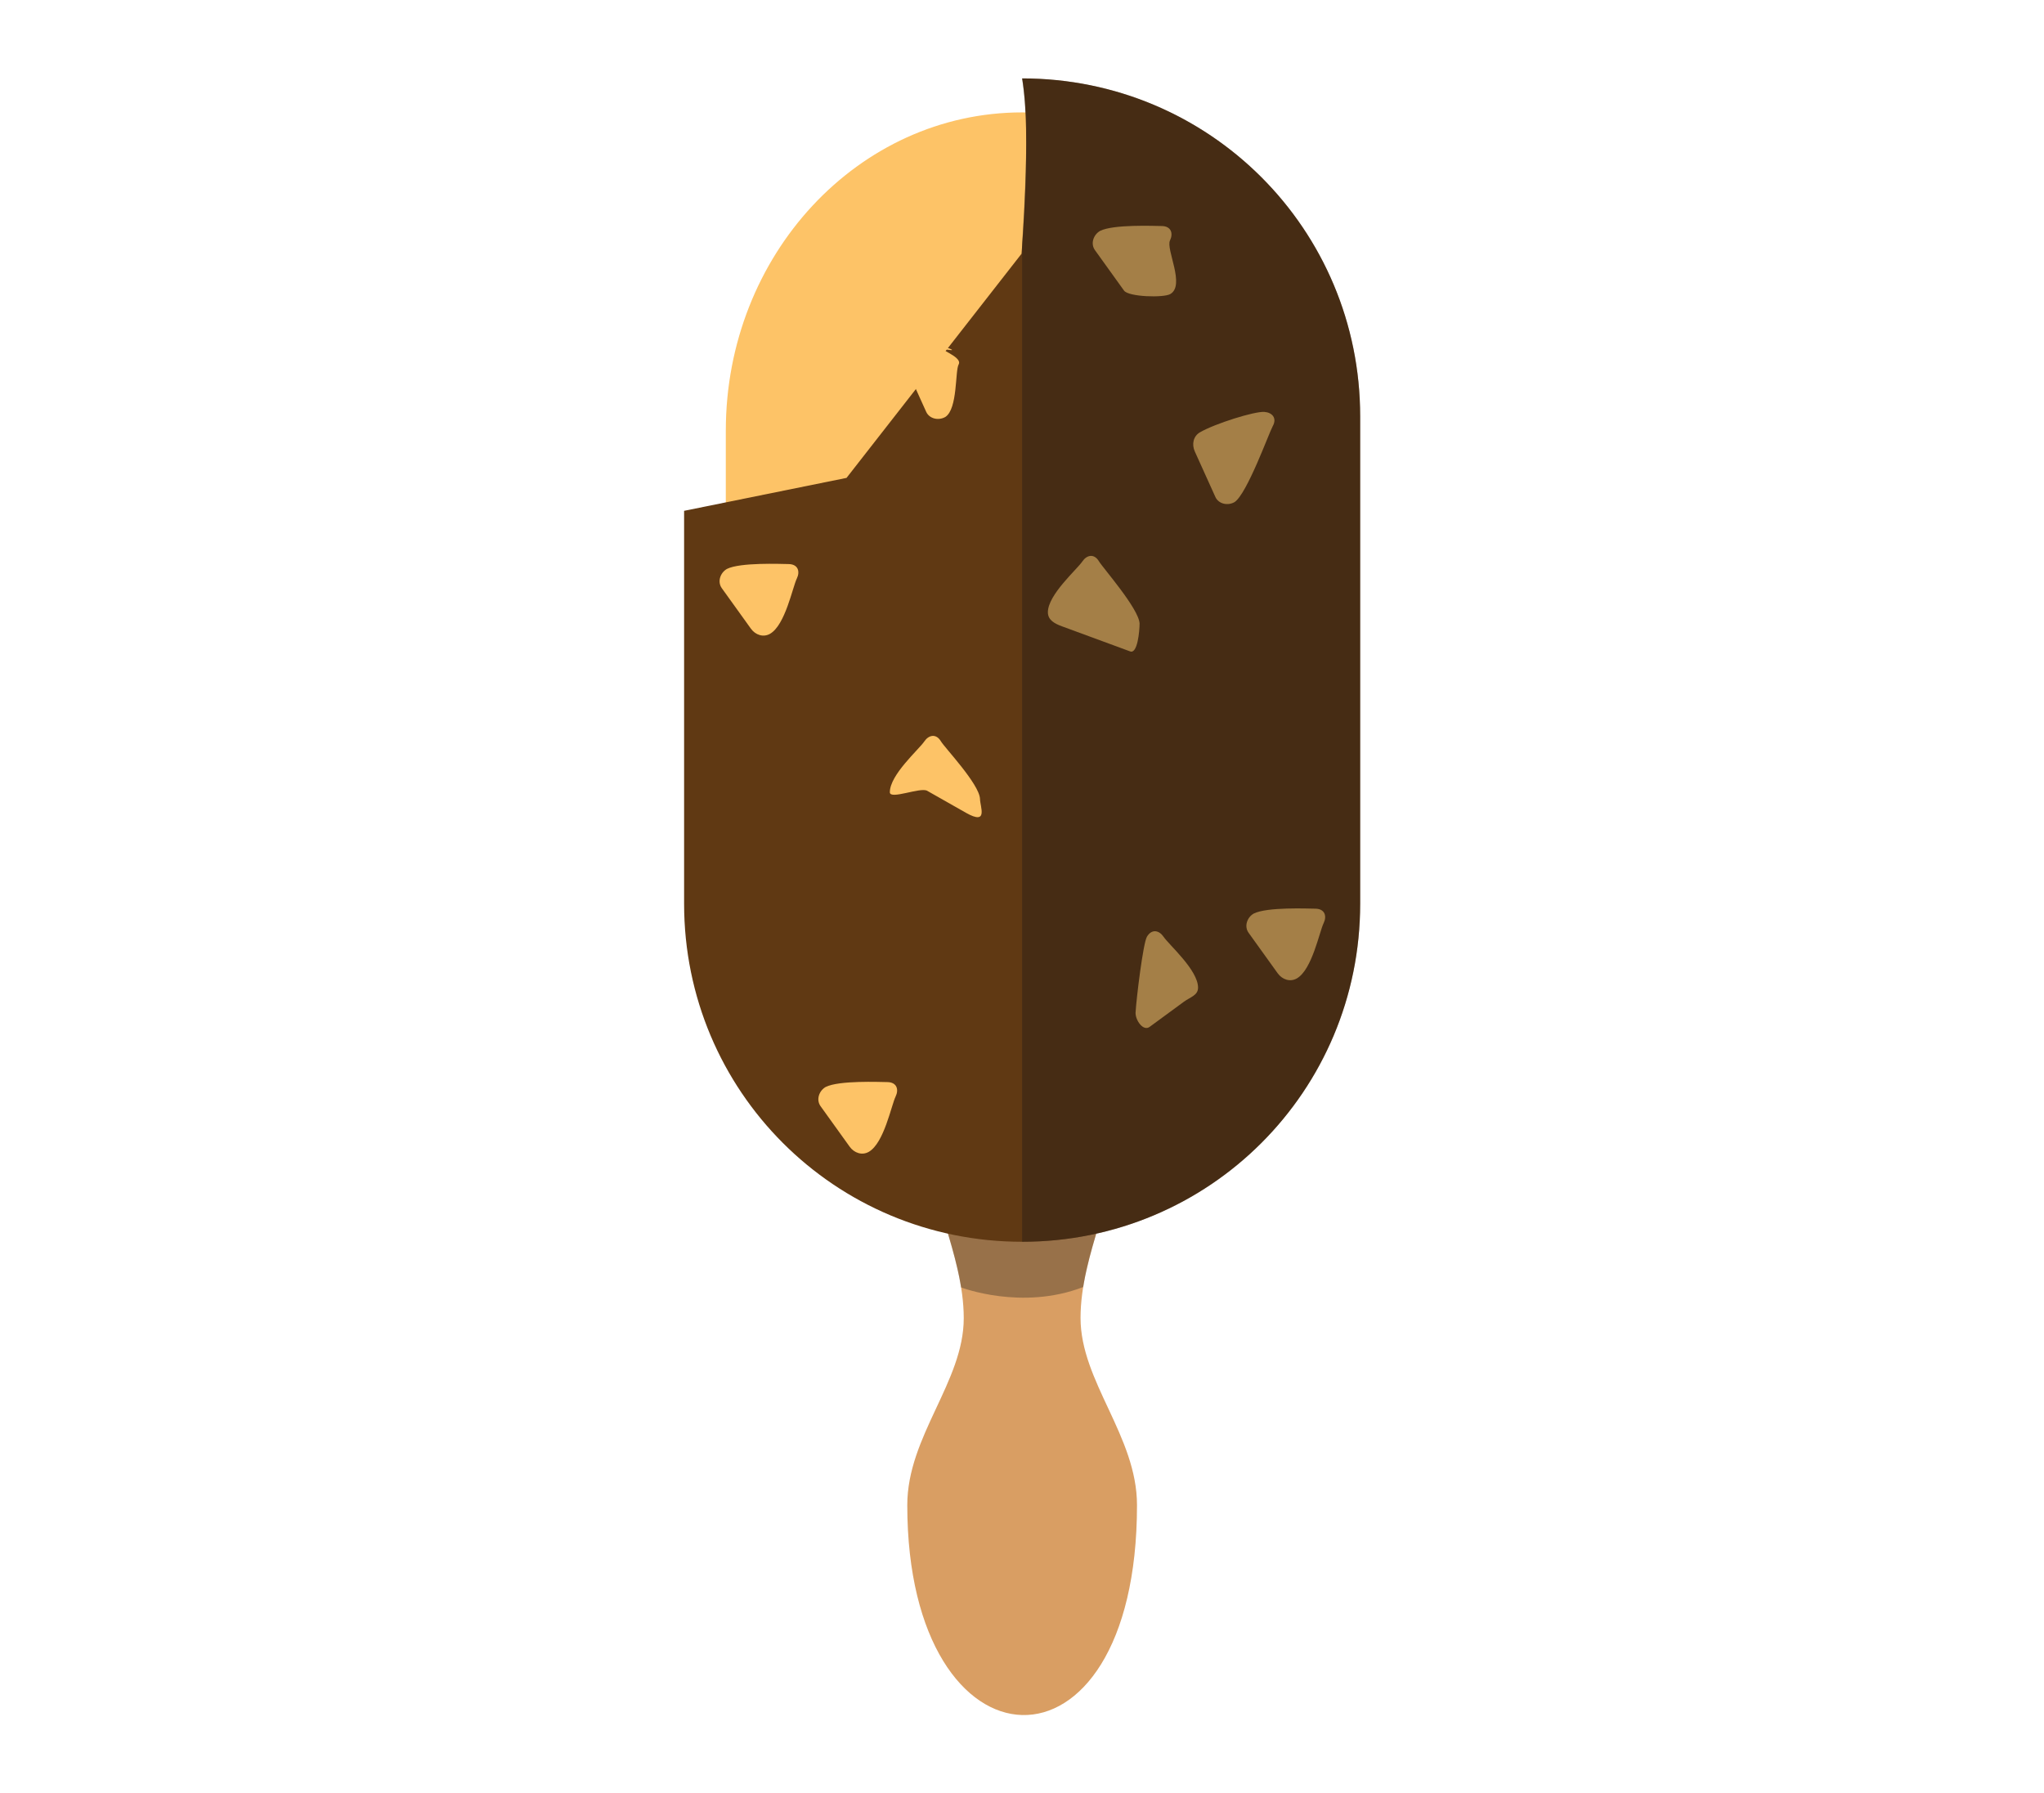 <?xml version="1.0" encoding="UTF-8" standalone="no"?>
<svg
   xmlns:dc="http://purl.org/dc/elements/1.1/"
   xmlns:cc="http://creativecommons.org/ns#"
   xmlns:rdf="http://www.w3.org/1999/02/22-rdf-syntax-ns#"
   xmlns:svg="http://www.w3.org/2000/svg"
   xmlns="http://www.w3.org/2000/svg"
   xmlns:xlink="http://www.w3.org/1999/xlink"
   height="164"
   width="187"
   viewBox="0 0 175.313 153.75"
   id="svg8809"
   version="1.1">
  <defs
     id="defs8811">
    <clipPath
       clipPathUnits="userSpaceOnUse"
       id="clipPath9817">
      <ellipse
         ry="13.088"
         rx="12.762"
         style="color:#000000;clip-rule:nonzero;display:inline;overflow:visible;visibility:visible;opacity:1;isolation:auto;mix-blend-mode:normal;color-interpolation:sRGB;color-interpolation-filters:linearRGB;solid-color:#000000;solid-opacity:1;fill:#ffffff;fill-opacity:1;fill-rule:nonzero;stroke:none;stroke-width:2;stroke-linecap:round;stroke-linejoin:miter;stroke-miterlimit:4;stroke-dasharray:none;stroke-dashoffset:0;stroke-opacity:1;marker:none;color-rendering:auto;image-rendering:auto;shape-rendering:auto;text-rendering:auto;enable-background:accumulate"
         id="ellipse9819"
         cx="-525.889"
         cy="345.247"
         transform="matrix(0,1,1,0,0,0)" />
    </clipPath>
    <clipPath
       clipPathUnits="userSpaceOnUse"
       id="clipPath9708">
      <path
         style="color:#000000;clip-rule:nonzero;display:inline;overflow:visible;visibility:visible;opacity:1;isolation:auto;mix-blend-mode:normal;color-interpolation:sRGB;color-interpolation-filters:linearRGB;solid-color:#000000;solid-opacity:1;fill:#ffffff;fill-opacity:1;fill-rule:nonzero;stroke:none;stroke-width:2;stroke-linecap:round;stroke-linejoin:miter;stroke-miterlimit:4;stroke-dasharray:none;stroke-dashoffset:0;stroke-opacity:1;marker:none;color-rendering:auto;image-rendering:auto;shape-rendering:auto;text-rendering:auto;enable-background:accumulate"
         d="m -2327.51,929.574 c 2.593,7.134 0.14,15.055 -6.972,19.905 -5.126,3.496 -11.167,5.977 -17.319,5.026 l 0.647,-8.688 8.23,-22.472 c 2.434,-5.498 11.12,-0.5 11.12,-0.5 2,2.061 3.429,4.351 4.293,6.729 z"
         id="path9710" />
    </clipPath>
    <clipPath
       clipPathUnits="userSpaceOnUse"
       id="clipPath9618">
      <ellipse
         transform="matrix(-0.725,-0.689,0.59,-0.807,0,0)"
         ry="14.171"
         rx="13.23"
         style="color:#000000;clip-rule:nonzero;display:inline;overflow:visible;visibility:visible;opacity:1;isolation:auto;mix-blend-mode:normal;color-interpolation:sRGB;color-interpolation-filters:linearRGB;solid-color:#000000;solid-opacity:1;fill:#ffffff;fill-opacity:1;fill-rule:nonzero;stroke:none;stroke-width:2;stroke-linecap:round;stroke-linejoin:miter;stroke-miterlimit:4;stroke-dasharray:none;stroke-dashoffset:0;stroke-opacity:1;marker:none;color-rendering:auto;image-rendering:auto;shape-rendering:auto;text-rendering:auto;enable-background:accumulate"
         id="ellipse9620"
         cx="33.025"
         cy="626.371" />
    </clipPath>
    <clipPath
       clipPathUnits="userSpaceOnUse"
       id="clipPath9708-2">
      <path
         style="color:#000000;clip-rule:nonzero;display:inline;overflow:visible;visibility:visible;opacity:1;isolation:auto;mix-blend-mode:normal;color-interpolation:sRGB;color-interpolation-filters:linearRGB;solid-color:#000000;solid-opacity:1;fill:#ffffff;fill-opacity:1;fill-rule:nonzero;stroke:none;stroke-width:2;stroke-linecap:round;stroke-linejoin:miter;stroke-miterlimit:4;stroke-dasharray:none;stroke-dashoffset:0;stroke-opacity:1;marker:none;color-rendering:auto;image-rendering:auto;shape-rendering:auto;text-rendering:auto;enable-background:accumulate"
         d="m -2327.51,929.574 c 2.593,7.134 0.14,15.055 -6.972,19.905 -5.126,3.496 -11.167,5.977 -17.319,5.026 l 0.647,-8.688 8.23,-22.472 c 2.434,-5.498 11.12,-0.5 11.12,-0.5 2,2.061 3.429,4.351 4.293,6.729 z"
         id="path9710-2" />
    </clipPath>
    <clipPath
       id="SVGID_2_-5-1">
      <use
         xlink:href="#SVGID_1_"
         style="overflow:visible"
         id="use569-7"
         x="0"
         y="0"
         width="100%"
         height="100%" />
    </clipPath>
    <clipPath
       id="clipPath14735">
      <use
         xlink:href="#SVGID_1_"
         style="overflow:visible"
         id="use14733"
         x="0"
         y="0"
         width="100%"
         height="100%" />
    </clipPath>
    <clipPath
       id="clipPath14739">
      <use
         xlink:href="#SVGID_1_"
         style="overflow:visible"
         id="use14737"
         x="0"
         y="0"
         width="100%"
         height="100%" />
    </clipPath>
    <clipPath
       id="clipPath14743">
      <use
         xlink:href="#SVGID_1_"
         style="overflow:visible"
         id="use14741"
         x="0"
         y="0"
         width="100%"
         height="100%" />
    </clipPath>
    <clipPath
       id="clipPath14747">
      <use
         xlink:href="#SVGID_1_"
         style="overflow:visible"
         id="use14745"
         x="0"
         y="0"
         width="100%"
         height="100%" />
    </clipPath>
    <clipPath
       id="clipPath14751">
      <use
         xlink:href="#SVGID_1_"
         style="overflow:visible"
         id="use14749"
         x="0"
         y="0"
         width="100%"
         height="100%" />
    </clipPath>
    <clipPath
       id="clipPath14755">
      <use
         xlink:href="#SVGID_1_"
         style="overflow:visible"
         id="use14753"
         x="0"
         y="0"
         width="100%"
         height="100%" />
    </clipPath>
    <clipPath
       id="clipPath14759">
      <use
         xlink:href="#SVGID_1_"
         style="overflow:visible"
         id="use14757"
         x="0"
         y="0"
         width="100%"
         height="100%" />
    </clipPath>
    <clipPath
       id="clipPath14763">
      <use
         xlink:href="#SVGID_1_"
         style="overflow:visible"
         id="use14761"
         x="0"
         y="0"
         width="100%"
         height="100%" />
    </clipPath>
    <clipPath
       id="clipPath14767">
      <use
         xlink:href="#SVGID_1_"
         style="overflow:visible"
         id="use14765"
         x="0"
         y="0"
         width="100%"
         height="100%" />
    </clipPath>
    <clipPath
       id="clipPath14771">
      <use
         xlink:href="#SVGID_1_"
         style="overflow:visible"
         id="use14769"
         x="0"
         y="0"
         width="100%"
         height="100%" />
    </clipPath>
    <clipPath
       id="clipPath14775">
      <use
         xlink:href="#SVGID_1_"
         style="overflow:visible"
         id="use14773"
         x="0"
         y="0"
         width="100%"
         height="100%" />
    </clipPath>
    <clipPath
       id="SVGID_2_-5-1-8">
      <use
         xlink:href="#SVGID_1_"
         style="overflow:visible"
         id="use569-7-2"
         x="0"
         y="0"
         width="100%"
         height="100%" />
    </clipPath>
    <clipPath
       id="clipPath14888">
      <use
         xlink:href="#SVGID_1_"
         style="overflow:visible"
         id="use14886"
         x="0"
         y="0"
         width="100%"
         height="100%" />
    </clipPath>
    <clipPath
       id="clipPath14892">
      <use
         xlink:href="#SVGID_1_"
         style="overflow:visible"
         id="use14890"
         x="0"
         y="0"
         width="100%"
         height="100%" />
    </clipPath>
    <clipPath
       id="clipPath14896">
      <use
         xlink:href="#SVGID_1_"
         style="overflow:visible"
         id="use14894"
         x="0"
         y="0"
         width="100%"
         height="100%" />
    </clipPath>
    <clipPath
       id="clipPath14900">
      <use
         xlink:href="#SVGID_1_"
         style="overflow:visible"
         id="use14898"
         x="0"
         y="0"
         width="100%"
         height="100%" />
    </clipPath>
    <clipPath
       id="clipPath14904">
      <use
         xlink:href="#SVGID_1_"
         style="overflow:visible"
         id="use14902"
         x="0"
         y="0"
         width="100%"
         height="100%" />
    </clipPath>
    <clipPath
       id="clipPath14908">
      <use
         xlink:href="#SVGID_1_"
         style="overflow:visible"
         id="use14906"
         x="0"
         y="0"
         width="100%"
         height="100%" />
    </clipPath>
    <clipPath
       id="clipPath14912">
      <use
         xlink:href="#SVGID_1_"
         style="overflow:visible"
         id="use14910"
         x="0"
         y="0"
         width="100%"
         height="100%" />
    </clipPath>
    <clipPath
       id="clipPath14916">
      <use
         xlink:href="#SVGID_1_"
         style="overflow:visible"
         id="use14914"
         x="0"
         y="0"
         width="100%"
         height="100%" />
    </clipPath>
    <clipPath
       id="clipPath14920">
      <use
         xlink:href="#SVGID_1_"
         style="overflow:visible"
         id="use14918"
         x="0"
         y="0"
         width="100%"
         height="100%" />
    </clipPath>
    <clipPath
       id="clipPath14924">
      <use
         xlink:href="#SVGID_1_"
         style="overflow:visible"
         id="use14922"
         x="0"
         y="0"
         width="100%"
         height="100%" />
    </clipPath>
    <clipPath
       id="clipPath14928">
      <use
         xlink:href="#SVGID_1_"
         style="overflow:visible"
         id="use14926"
         x="0"
         y="0"
         width="100%"
         height="100%" />
    </clipPath>
  </defs>
  <g
     transform="matrix(0.568,0,0,0.568,188.203,383.454)"
     id="g19438"
     style="display:inline">
    <g
       id="g19458">
      <path
         id="path19380"
         d="m -191.529,-504.08 c 0,8.738 5.71,18.413 5.715,28.027 0.005,9.608 -8.527,17.815 -8.527,28.238 0,41.367 34.688,43.15 34.688,0 0,-10.429 -8.52,-18.649 -8.525,-28.263 -0.006,-9.607 5.713,-19.27 5.713,-28.001 0,-28.05 -29.062,-27.571 -29.062,0 z"
         style="opacity:1;vector-effect:none;fill:#d99e63;fill-opacity:1;stroke:none;stroke-width:2.812;stroke-linecap:round;stroke-linejoin:miter;stroke-miterlimit:4;stroke-dasharray:none;stroke-dashoffset:0;stroke-opacity:1" />
      <path
         style="opacity:0.35;vector-effect:none;fill:#211e1b;fill-opacity:1;stroke:none;stroke-width:2.812;stroke-linecap:round;stroke-linejoin:miter;stroke-miterlimit:4;stroke-dasharray:none;stroke-dashoffset:0;stroke-opacity:1"
         d="m -191.529,-504.08 c 0,7.333 4.021,15.326 5.317,23.388 0,0 9.17,3.531 18.432,-0.061 1.298,-8.043 5.313,-16.012 5.313,-23.327 0,-28.05 -29.062,-27.571 -29.062,0 z"
         id="path19454" />
    </g>
    <g
       id="g19423">
      <rect
         style="opacity:1;vector-effect:none;fill:#fdc367;fill-opacity:1;stroke:none;stroke-width:2.773;stroke-linecap:round;stroke-linejoin:miter;stroke-miterlimit:4;stroke-dasharray:none;stroke-dashoffset:0;stroke-opacity:1"
         id="rect19409"
         width="89.493"
         height="165.405"
         x="-221.744"
         y="-658.123"
         rx="44.747"
         ry="48.061" />
      <path
         id="rect19378"
         d="m -176.998,-663.256 c 28.279,0 51.044,22.766 51.044,51.044 v 73.583 c 0,28.279 -22.766,51.044 -51.044,51.044 -28.279,0 -51.044,-22.766 -51.044,-51.044 v -59.331 l 24.528,-4.972 26.423,-33.845 c 0,0 1.527,-18.297 0.094,-26.48 z"
         style="opacity:1;vector-effect:none;fill:#603913;fill-opacity:1;stroke:none;stroke-width:3.052;stroke-linecap:round;stroke-linejoin:miter;stroke-miterlimit:4;stroke-dasharray:none;stroke-dashoffset:0;stroke-opacity:1" />
      <path
         id="rect19389"
         d="m -158.156,-533.642 c 0.743,-1.253 1.867,-0.958 2.513,0 0.832,1.233 5.209,5.026 5.209,7.679 0,1.175 -1.173,1.426 -2.12,2.12 l -5.198,3.812 c -0.947,0.695 -2.12,-0.946 -2.12,-2.12 0.126,-2.247 1.145,-10.526 1.717,-11.491 z"
         style="opacity:1;vector-effect:none;fill:#fdc367;fill-opacity:1;stroke:none;stroke-width:0.711;stroke-linecap:round;stroke-linejoin:miter;stroke-miterlimit:4;stroke-dasharray:none;stroke-dashoffset:0;stroke-opacity:1" />
      <path
         style="opacity:1;vector-effect:none;fill:#fdc367;fill-opacity:1;stroke:none;stroke-width:0.711;stroke-linecap:round;stroke-linejoin:miter;stroke-miterlimit:4;stroke-dasharray:none;stroke-dashoffset:0;stroke-opacity:1"
         d="m -165.388,-590.321 c -0.743,-1.253 -1.867,-0.958 -2.513,0 -0.832,1.233 -5.209,5.026 -5.209,7.679 0,1.175 1.018,1.715 2.12,2.12 l 10.31,3.793 c 1.102,0.406 1.417,-3.055 1.417,-4.23 -0.126,-2.247 -5.553,-8.397 -6.125,-9.363 z"
         id="path19392" />
      <path
         id="path19394"
         d="m -189.253,-563.141 c -0.743,-1.253 -1.867,-0.958 -2.513,0 -0.832,1.233 -5.209,5.026 -5.209,7.679 0,1.175 4.614,-0.803 5.636,-0.224 l 5.857,3.324 c 3.456,1.961 2.12,-0.946 2.12,-2.12 -0.126,-2.247 -5.319,-7.694 -5.891,-8.659 z"
         style="opacity:1;vector-effect:none;fill:#fdc367;fill-opacity:1;stroke:none;stroke-width:0.711;stroke-linecap:round;stroke-linejoin:miter;stroke-miterlimit:4;stroke-dasharray:none;stroke-dashoffset:0;stroke-opacity:1" />
      <path
         style="opacity:1;vector-effect:none;fill:#fdc367;fill-opacity:1;stroke:none;stroke-width:0.711;stroke-linecap:round;stroke-linejoin:miter;stroke-miterlimit:4;stroke-dasharray:none;stroke-dashoffset:0;stroke-opacity:1"
         d="m -212.274,-589.921 c 1.457,0.016 1.763,1.137 1.257,2.176 -0.651,1.337 -1.746,7.024 -4.044,8.352 -1.017,0.588 -2.211,0.179 -2.897,-0.775 l -4.397,-6.119 c -0.685,-0.954 -0.242,-2.309 0.775,-2.897 2.008,-1.015 8.182,-0.75 9.304,-0.737 z"
         id="path19396" />
      <path
         id="path19398"
         d="m -139.167,-610.72 c 0.714,-1.27 -0.104,-2.096 -1.257,-2.176 -1.484,-0.104 -7.426,1.754 -9.724,3.081 -1.017,0.588 -1.259,1.826 -0.775,2.897 l 3.105,6.865 c 0.484,1.07 1.879,1.363 2.897,0.775 1.882,-1.233 5.205,-10.464 5.755,-11.442 z"
         style="opacity:1;vector-effect:none;fill:#fdc367;fill-opacity:1;stroke:none;stroke-width:0.711;stroke-linecap:round;stroke-linejoin:miter;stroke-miterlimit:4;stroke-dasharray:none;stroke-dashoffset:0;stroke-opacity:1" />
      <path
         style="opacity:1;vector-effect:none;fill:#fdc367;fill-opacity:1;stroke:none;stroke-width:0.711;stroke-linecap:round;stroke-linejoin:miter;stroke-miterlimit:4;stroke-dasharray:none;stroke-dashoffset:0;stroke-opacity:1"
         d="m -186.586,-620.063 c 0.714,-1.27 -4.089,-2.564 -1.257,-2.176 1.474,0.202 -3.676,-1.762 -5.974,-0.434 -1.017,0.588 -1.259,1.826 -0.775,2.897 l 3.105,6.865 c 0.484,1.07 1.879,1.363 2.897,0.775 1.882,-1.233 1.455,-6.948 2.005,-7.926 z"
         id="path19401" />
      <path
         id="path19403"
         d="m -155.927,-640.965 c 1.457,0.016 1.763,1.137 1.257,2.176 -0.651,1.337 2.342,6.769 0.044,8.097 -1.017,0.588 -6.299,0.434 -6.984,-0.52 l -4.397,-6.119 c -0.685,-0.954 -0.242,-2.309 0.775,-2.897 2.008,-1.015 8.182,-0.75 9.304,-0.737 z"
         style="opacity:1;vector-effect:none;fill:#fdc367;fill-opacity:1;stroke:none;stroke-width:0.711;stroke-linecap:round;stroke-linejoin:miter;stroke-miterlimit:4;stroke-dasharray:none;stroke-dashoffset:0;stroke-opacity:1" />
      <path
         style="opacity:1;vector-effect:none;fill:#fdc367;fill-opacity:1;stroke:none;stroke-width:0.711;stroke-linecap:round;stroke-linejoin:miter;stroke-miterlimit:4;stroke-dasharray:none;stroke-dashoffset:0;stroke-opacity:1"
         d="m -197.359,-511.697 c 1.457,0.016 1.763,1.137 1.257,2.176 -0.651,1.337 -1.746,7.024 -4.044,8.352 -1.017,0.588 -2.211,0.179 -2.897,-0.775 l -4.397,-6.119 c -0.685,-0.954 -0.242,-2.309 0.775,-2.897 2.008,-1.015 8.182,-0.75 9.304,-0.737 z"
         id="path19405" />
      <path
         id="path19407"
         d="m -132.725,-537.882 c 1.457,0.016 1.763,1.137 1.257,2.176 -0.651,1.337 -1.746,7.024 -4.044,8.352 -1.017,0.588 -2.211,0.179 -2.897,-0.775 l -4.397,-6.119 c -0.685,-0.954 -0.242,-2.309 0.775,-2.897 2.008,-1.015 8.182,-0.75 9.304,-0.737 z"
         style="opacity:1;vector-effect:none;fill:#fdc367;fill-opacity:1;stroke:none;stroke-width:0.711;stroke-linecap:round;stroke-linejoin:miter;stroke-miterlimit:4;stroke-dasharray:none;stroke-dashoffset:0;stroke-opacity:1" />
      <path
         style="opacity:0.4;vector-effect:none;fill:#1f1b17;fill-opacity:1;stroke:none;stroke-width:3.052;stroke-linecap:round;stroke-linejoin:miter;stroke-miterlimit:4;stroke-dasharray:none;stroke-dashoffset:0;stroke-opacity:1"
         d="m -176.998,-663.256 c 28.279,0 51.044,22.766 51.044,51.044 v 73.583 c 0,28.279 -22.766,51.044 -51.044,51.044 l -3e-5,-150.801 c 0,0 0.639,-9.068 0.639,-17.15 -0.018,-2.586 -0.303,-5.16 -0.639,-7.721 z"
         id="path19440" />
    </g>
  </g>
</svg>
